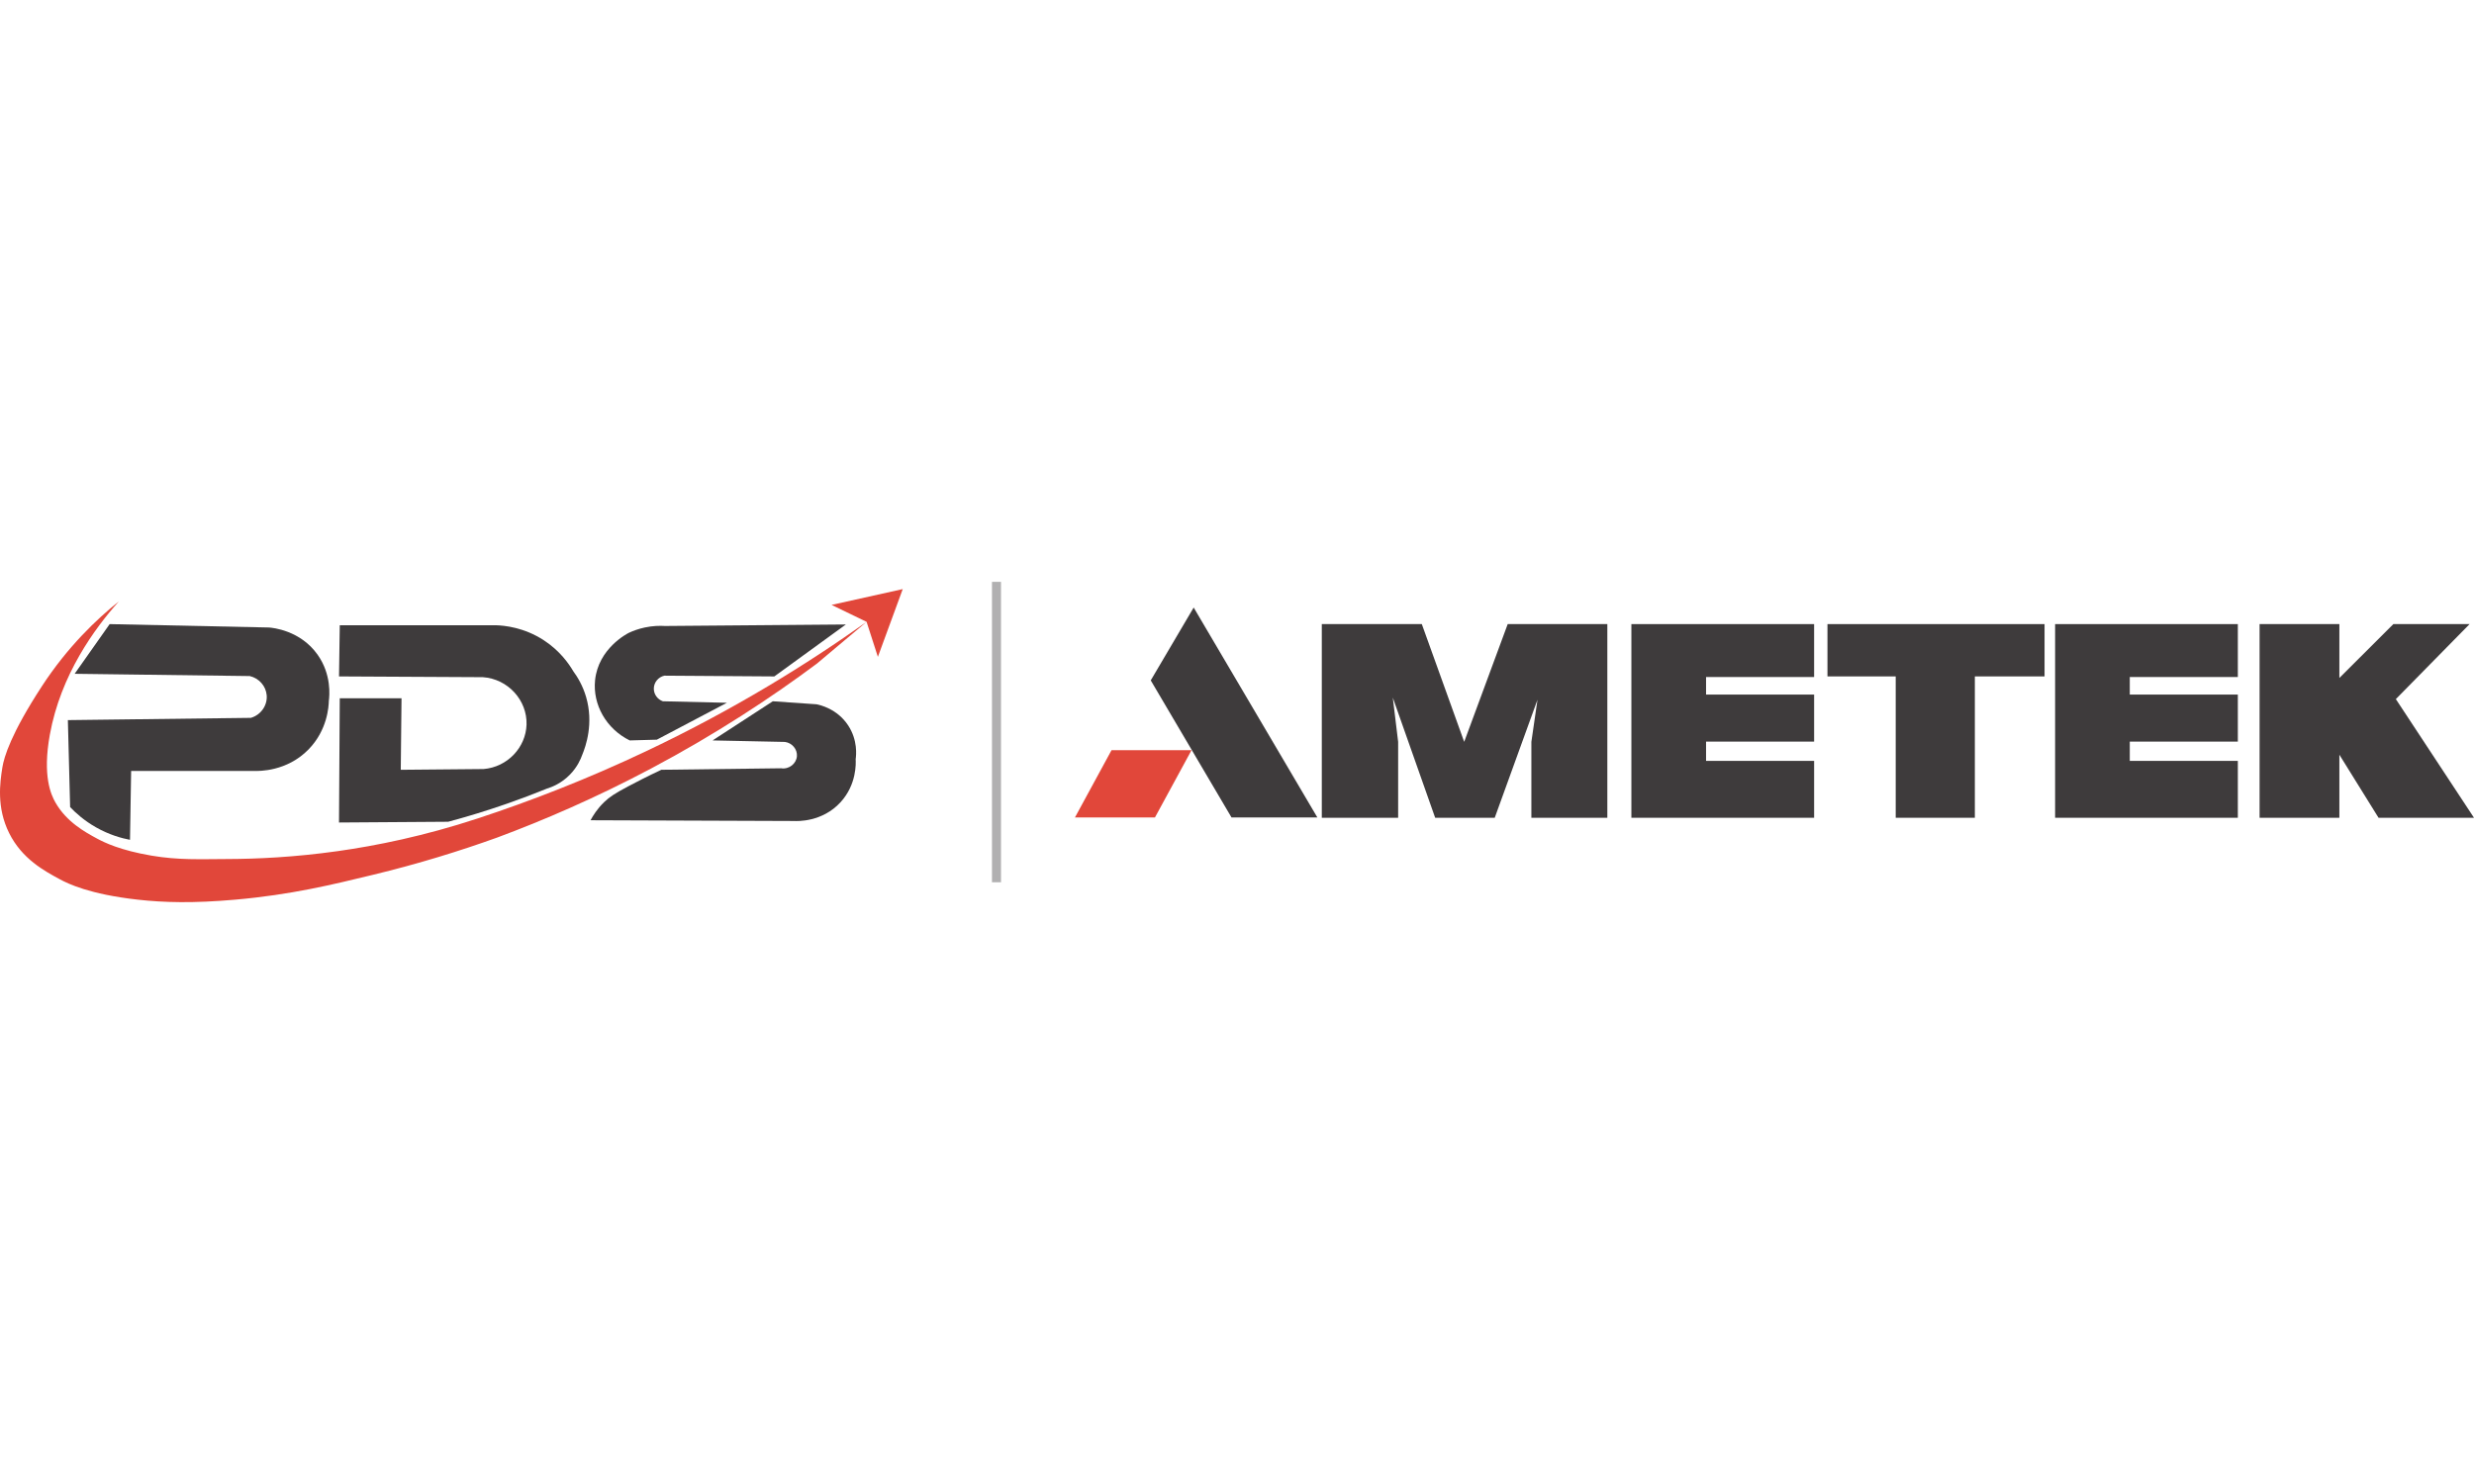 <?xml version="1.0" encoding="UTF-8"?>
<svg id="Layer_1" data-name="Layer 1" xmlns="http://www.w3.org/2000/svg" version="1.1" viewBox="0 0 360 216">
  <defs>
    <style>
      .cls-1, .cls-2 {
        fill: #e1473a;
      }

      .cls-1, .cls-2, .cls-3, .cls-4, .cls-5 {
        stroke-width: 0px;
      }

      .cls-1, .cls-4 {
        fill-rule: evenodd;
      }

      .cls-3, .cls-4 {
        fill: #3e3b3c;
      }

      .cls-5 {
        fill: #b1b0b1;
      }
    </style>
  </defs>
  <g>
    <polygon class="cls-4" points="328.8 90.84 328.8 119.029 340.41 119.029 340.41 109.85 346.111 119.029 360 119.029 348.628 101.756 359.359 90.84 348.265 90.84 340.41 98.678 340.41 90.84 328.8 90.84 328.8 90.84"/>
    <polygon class="cls-4" points="265.92 90.84 265.92 98.453 275.851 98.453 275.851 119.029 287.367 119.029 287.367 98.453 297.51 98.453 297.51 90.84 265.92 90.84 265.92 90.84"/>
    <polygon class="cls-4" points="237.388 90.84 237.388 119.029 263.979 119.029 263.979 110.749 248.254 110.749 248.254 107.944 263.979 107.944 263.979 101.097 248.254 101.097 248.254 98.542 263.978 98.542 263.978 90.84 237.388 90.84 237.388 90.84"/>
    <polygon class="cls-4" points="299.045 90.84 299.045 119.029 325.635 119.029 325.635 110.749 309.911 110.749 309.911 107.944 325.635 107.944 325.635 101.097 309.911 101.097 309.911 98.542 325.635 98.542 325.635 90.84 299.045 90.84 299.045 90.84"/>
    <polygon class="cls-4" points="206.893 90.84 192.339 90.84 192.339 119.029 203.449 119.029 203.449 107.979 202.671 101.541 208.837 119.029 217.503 119.029 223.724 101.846 222.835 107.979 222.835 119.029 233.889 119.029 233.889 90.84 219.391 90.84 213.059 107.979 206.893 90.84 206.893 90.84"/>
    <polygon class="cls-4" points="191.692 118.98 179.2 118.98 167.449 99.031 173.696 88.427 191.692 118.98 191.692 118.98"/>
    <polygon class="cls-1" points="156.42 118.98 168.062 118.98 173.386 109.188 161.744 109.188 156.42 118.98 156.42 118.98"/>
  </g>
  <rect class="cls-5" x="144.346" y="84.69" width="1.315" height="43.727"/>
  <g>
    <path class="cls-3" d="M15.958,90.84l-5.096,7.233,25.48.329c1.355.314,2.353,1.455,2.466,2.795.124,1.464-.835,2.858-2.301,3.288-8.877.11-17.754.219-26.631.329l.329,12.658c.813.859,2.054,1.982,3.781,2.959,1.923,1.088,3.704,1.574,4.931,1.808.055-3.343.11-6.685.165-10.028h17.918c.66.024,4.735.105,7.891-3.123,2.77-2.833,2.94-6.281,2.959-7.069.096-.726.422-3.832-1.644-6.74-2.507-3.529-6.503-3.902-7.068-3.945-7.726-.164-15.453-.329-23.179-.493Z"/>
    <path class="cls-3" d="M49.439,91.004h22.686c1.262.039,4.114.299,7.014,2.192,2.342,1.529,3.649,3.427,4.274,4.493.636.862,1.385,2.107,1.863,3.726,1.146,3.879-.047,7.23-.548,8.439-.234.664-.727,1.782-1.753,2.849-1.276,1.328-2.694,1.867-3.398,2.082-1.84.749-3.777,1.484-5.808,2.192-2.975,1.037-5.835,1.903-8.549,2.63-5.297.037-10.594.073-15.891.11.037-6.028.073-12.055.11-18.083h8.987c-.037,3.47-.073,6.941-.11,10.411,4.018-.037,8.037-.073,12.055-.11,3.455-.287,6.14-3.124,6.247-6.466.112-3.534-2.692-6.654-6.356-6.904-6.977-.037-13.955-.073-20.932-.11.037-2.484.073-4.968.11-7.452Z"/>
    <path class="cls-3" d="M123.085,90.894l-10.411,7.562-16.001-.11c-.886.201-1.52.979-1.534,1.863-.013.826.517,1.582,1.315,1.863,3.105.073,6.21.146,9.315.219-3.397,1.79-6.795,3.58-10.192,5.37l-3.945.11c-3.4-1.671-5.408-5.198-5.041-8.767.474-4.619,4.664-6.772,4.932-6.904.597-.276,1.372-.569,2.301-.767,1.174-.251,2.198-.266,2.959-.219,8.768-.073,17.535-.146,26.302-.219Z"/>
    <path class="cls-3" d="M85.934,119.388l29.59.11c.488.028,4.136.172,6.794-2.74,2.351-2.576,2.225-5.677,2.192-6.247.079-.555.329-2.771-1.096-4.932-1.604-2.434-4.131-2.976-4.603-3.069-2.119-.146-4.237-.292-6.356-.438-2.922,1.9-5.845,3.799-8.768,5.699,3.507.073,7.014.146,10.521.219,1.071.134,1.833,1.085,1.754,2.082-.086,1.083-1.14,1.935-2.301,1.753-5.809.073-11.617.146-17.425.219-1.951.914-3.578,1.748-4.822,2.411-1.912,1.019-2.693,1.514-3.507,2.301-.99.958-1.605,1.941-1.972,2.63Z"/>
    <path class="cls-2" d="M127.743,95.607l3.617-9.863-10.357,2.301c1.699.822,3.397,1.644,5.096,2.466.548,1.699,1.096,3.397,1.644,5.096Z"/>
    <path class="cls-2" d="M17.274,87.552c-3.18,2.553-7.409,6.549-11.178,12.329-4.49,6.885-5.508,10.288-5.754,11.836-.348,2.195-.866,5.812.986,9.535,1.871,3.76,5.104,5.504,7.398,6.74,1.119.603,4.251,2.173,11.343,2.959,3.814.423,8.08.532,14.138,0,8.172-.718,14.224-2.207,20.056-3.617,6.672-1.612,12.716-3.491,18.082-5.425,6.809-2.531,14.369-5.794,22.357-10.028,9.469-5.019,17.513-10.328,24.165-15.288,2.411-2.027,4.822-4.055,7.233-6.082-8.64,6.153-19.259,12.739-31.891,18.74-8.773,4.168-17.089,7.375-24.658,9.863-7.85,2.588-14.831,3.983-20.384,4.767-6.384.902-11.864,1.136-15.946,1.151-4.068.015-7.229.18-11.178-.493-4.531-.772-6.843-1.902-7.891-2.466-1.788-.962-4.469-2.439-6.082-5.26-.646-1.13-1.909-3.857-.822-9.863,1.585-8.755,6.538-15.489,10.028-19.398Z"/>
  </g>
</svg>